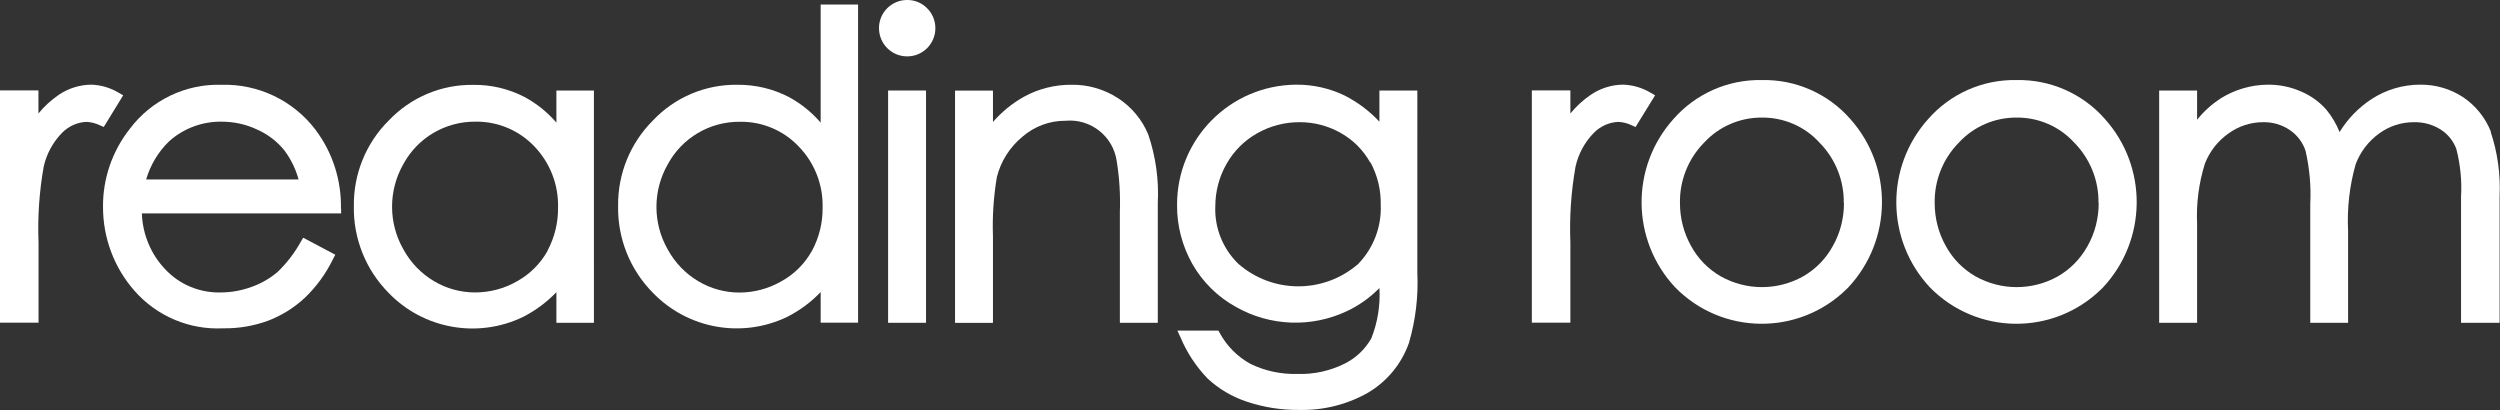 <svg class="BrandLogo__svg" xmlns="http://www.w3.org/2000/svg" viewBox="0 0 243.89 40">
    <rect x="0" y="0" width="243.89" height="40" fill="#333333" stroke="none"/>
    <style>
        path {
        fill: #fff;
        }
    </style>
    <path
        d="m12.02,9.3l-.42-.24c-.81-.49-1.74-.77-2.69-.8-1.14.01-2.25.36-3.19,1-.74.51-1.41,1.12-1.97,1.81v-2.25H0v22.66h3.76v-7.82c-.1-2.47.07-4.95.5-7.39.28-1.27.92-2.43,1.83-3.35.64-.63,1.48-1,2.38-1.03.45.03.88.14,1.29.34l.36.16,1.91-3.11Z"
        style="fill-rule:evenodd;"></path>
    <path
        d="m33.26,20.37c.06-2.78-.81-5.49-2.48-7.71-2.17-2.86-5.59-4.49-9.18-4.39-3.5-.1-6.83,1.5-8.93,4.29-1.72,2.18-2.65,4.88-2.62,7.65,0,3.01,1.09,5.92,3.09,8.18,2.17,2.46,5.34,3.8,8.62,3.64,1.51.02,3.02-.23,4.44-.76,1.31-.51,2.51-1.26,3.54-2.22,1.14-1.09,2.07-2.38,2.76-3.8l.21-.4-3.13-1.66-.22.37c-.61,1.1-1.37,2.1-2.28,2.97-.74.63-1.59,1.12-2.51,1.45-.98.36-2.01.55-3.05.55-2.05.05-4.03-.78-5.42-2.28-1.39-1.47-2.19-3.4-2.26-5.43h19.44v-.47Zm-19-2.87h0c.41-1.4,1.17-2.67,2.21-3.69,1.41-1.28,3.26-1.97,5.16-1.94,1.2,0,2.39.26,3.48.78,1.03.46,1.93,1.15,2.64,2.03.63.85,1.1,1.81,1.38,2.83h-14.88Z"></path>
    <path
        d="m54.28,8.83v3.13c-.88-1.02-1.93-1.86-3.11-2.5-1.55-.8-3.28-1.21-5.03-1.18-3.1-.04-6.07,1.22-8.21,3.47-2.22,2.2-3.45,5.22-3.41,8.35-.06,3.16,1.16,6.21,3.38,8.46,3.4,3.54,8.7,4.49,13.12,2.36,1.22-.62,2.32-1.44,3.26-2.42v2.99h3.66V8.83h-3.66Zm-.87,15.66c-.7,1.24-1.72,2.26-2.97,2.95-1.25.72-2.66,1.09-4.1,1.09-1.41,0-2.79-.38-4-1.1-1.25-.74-2.28-1.81-2.98-3.09-1.48-2.58-1.48-5.75-.01-8.33,1.39-2.57,4.09-4.16,7.01-4.14,2.17-.04,4.25.83,5.75,2.39h0c1.55,1.61,2.39,3.76,2.33,5.99.02,1.48-.34,2.93-1.04,4.23Z"></path>
    <path
        d="m80.06.44v11.52c-.88-1.02-1.93-1.86-3.11-2.5-1.55-.8-3.28-1.21-5.03-1.19-3.1-.04-6.08,1.22-8.21,3.47-2.22,2.21-3.45,5.22-3.41,8.35-.06,3.16,1.16,6.21,3.38,8.46,3.41,3.54,8.7,4.49,13.12,2.36,1.22-.62,2.32-1.43,3.26-2.42v2.99h3.65V.44h-3.65Zm-.86,24.05c-.7,1.24-1.72,2.27-2.97,2.95-1.25.72-2.66,1.1-4.1,1.1-1.41,0-2.79-.38-4-1.1-1.25-.74-2.28-1.81-2.98-3.09-1.48-2.58-1.48-5.74,0-8.33,1.39-2.57,4.09-4.16,7.01-4.14,2.17-.04,4.26.83,5.75,2.4h0c1.55,1.59,2.4,3.74,2.34,5.97.02,1.48-.34,2.93-1.04,4.23Z"></path>
    <path d="m86.65,8.83h3.69v22.66h-3.7V8.83Z" style="fill-rule:evenodd;"></path>
    <path
        d="m109.07,9.58c-1.35-.88-2.94-1.34-4.55-1.31-1.62-.01-3.21.39-4.63,1.17-1.14.64-2.16,1.47-3.02,2.46v-3.06h-3.7v22.66h3.7v-8.43c-.07-1.94.06-3.88.38-5.8.39-1.54,1.26-2.91,2.48-3.92,1.17-1.02,2.67-1.58,4.23-1.57,2.46-.22,4.66,1.53,4.99,3.98.26,1.62.36,3.26.3,4.9v10.83h3.7v-11.66c.12-2.28-.2-4.55-.93-6.71-.6-1.45-1.63-2.68-2.94-3.54"
        style="fill-rule:evenodd;"></path>
    <path
        d="m133.69,15.82c.69,1.28,1.04,2.71,1.01,4.16.09,2.14-.71,4.23-2.2,5.77-3.36,2.92-8.35,2.91-11.7-.02-1.5-1.46-2.32-3.49-2.24-5.58,0-1.46.37-2.89,1.09-4.15.71-1.26,1.74-2.29,3-3,1.27-.72,2.71-1.09,4.16-1.08,1.4,0,2.78.36,4,1.06,1.2.67,2.19,1.67,2.86,2.87h.01Zm.88-3.95c-.97-1.04-2.12-1.9-3.39-2.55-1.47-.71-3.09-1.07-4.72-1.06-6.45.04-11.65,5.28-11.63,11.73-.02,2.02.5,4,1.49,5.76,1,1.75,2.46,3.2,4.23,4.18,3.33,1.9,7.37,2.06,10.84.43,1.19-.56,2.27-1.33,3.18-2.26.1,1.67-.17,3.34-.78,4.89-.6,1.07-1.5,1.93-2.6,2.48-1.42.71-2.99,1.06-4.58,1.01-1.6.05-3.18-.28-4.62-.98-1.27-.7-2.31-1.75-3-3.02l-.13-.23h-4l.3.65c.63,1.5,1.53,2.87,2.66,4.04,1.08,1,2.37,1.76,3.77,2.23,1.66.56,3.4.84,5.15.82,2.35.06,4.68-.52,6.72-1.68,1.86-1.1,3.27-2.81,3.99-4.85.65-2.22.93-4.54.82-6.85V8.83h-3.7v3.04h0Z"></path>
    <path
        d="m161.47,9.3l-.42-.24c-.81-.49-1.74-.77-2.69-.8-1.14,0-2.25.36-3.19,1-.74.51-1.41,1.12-1.97,1.81v-2.25h-3.76v22.66h3.76v-7.82c-.1-2.47.07-4.95.5-7.39.28-1.27.91-2.43,1.83-3.35.64-.63,1.48-1,2.38-1.03.45.03.88.14,1.29.34l.36.16,1.91-3.1h0Z"
        style="fill-rule:evenodd;"></path>
    <path
        d="m88.49,0c-1.52,0-2.75,1.24-2.74,2.76s1.24,2.75,2.76,2.74c1.52,0,2.75-1.24,2.74-2.76,0-.73-.29-1.43-.81-1.94-.51-.52-1.21-.81-1.95-.8"
        style="fill-rule:evenodd;"></path>
    <path
        d="m179.89,19.82c0,1.46-.36,2.9-1.08,4.17-.67,1.24-1.68,2.27-2.9,2.97-2.5,1.4-5.54,1.4-8.04,0-1.22-.7-2.23-1.73-2.9-2.97-.71-1.27-1.08-2.71-1.08-4.17-.04-2.21.81-4.34,2.36-5.91,1.45-1.57,3.49-2.45,5.63-2.44,2.13-.02,4.18.86,5.62,2.44,1.55,1.57,2.41,3.7,2.37,5.91m-7.98-12.01c-3.3-.07-6.46,1.32-8.64,3.81-4.2,4.69-4.13,11.81.17,16.41,4.57,4.67,12.05,4.75,16.72.18,0,0,0,0,0,0,.06-.06.12-.12.18-.18,4.3-4.61,4.38-11.73.18-16.43-2.17-2.47-5.33-3.86-8.61-3.79"></path>
    <path
        d="m243.01,12.87c-.54-1.38-1.49-2.56-2.72-3.39-1.25-.82-2.71-1.24-4.2-1.22-1.68,0-3.32.49-4.72,1.4-1.27.83-2.34,1.93-3.13,3.22-.32-.79-.75-1.53-1.3-2.19-.68-.77-1.52-1.37-2.47-1.77-1-.44-2.08-.66-3.17-.66-1.65,0-3.27.47-4.68,1.35-.86.57-1.63,1.26-2.28,2.07v-2.85h-3.7v22.66h3.7v-9.67c-.09-1.99.17-3.98.77-5.88.47-1.19,1.27-2.21,2.32-2.94.98-.7,2.14-1.08,3.34-1.08.93-.02,1.85.24,2.62.77.72.49,1.26,1.2,1.53,2.02.39,1.7.55,3.45.46,5.19v11.59h3.69v-8.97c-.11-2.19.14-4.39.74-6.5.45-1.2,1.24-2.24,2.28-2.99.99-.73,2.19-1.12,3.42-1.11.92-.02,1.82.23,2.6.72.7.45,1.23,1.11,1.52,1.89.39,1.51.55,3.08.46,4.64v12.32h3.76v-12.33c.1-2.13-.19-4.26-.87-6.29"
        style="fill-rule:evenodd;"></path>
    <path
        d="m204.74,19.82c0,1.46-.36,2.9-1.08,4.17-.68,1.24-1.68,2.27-2.9,2.97-2.5,1.4-5.54,1.4-8.04,0-1.22-.7-2.23-1.73-2.9-2.97-.71-1.27-1.08-2.71-1.08-4.17-.04-2.21.81-4.34,2.36-5.91,1.45-1.57,3.49-2.45,5.63-2.44,2.13-.02,4.18.86,5.62,2.44,1.55,1.57,2.41,3.7,2.37,5.91m-7.98-12.01c-3.3-.07-6.46,1.32-8.64,3.81-4.2,4.69-4.13,11.81.17,16.41,4.57,4.67,12.05,4.75,16.72.18.06-.06.12-.12.18-.18,4.3-4.61,4.38-11.74.17-16.43-2.17-2.47-5.33-3.86-8.62-3.79"></path>
</svg>